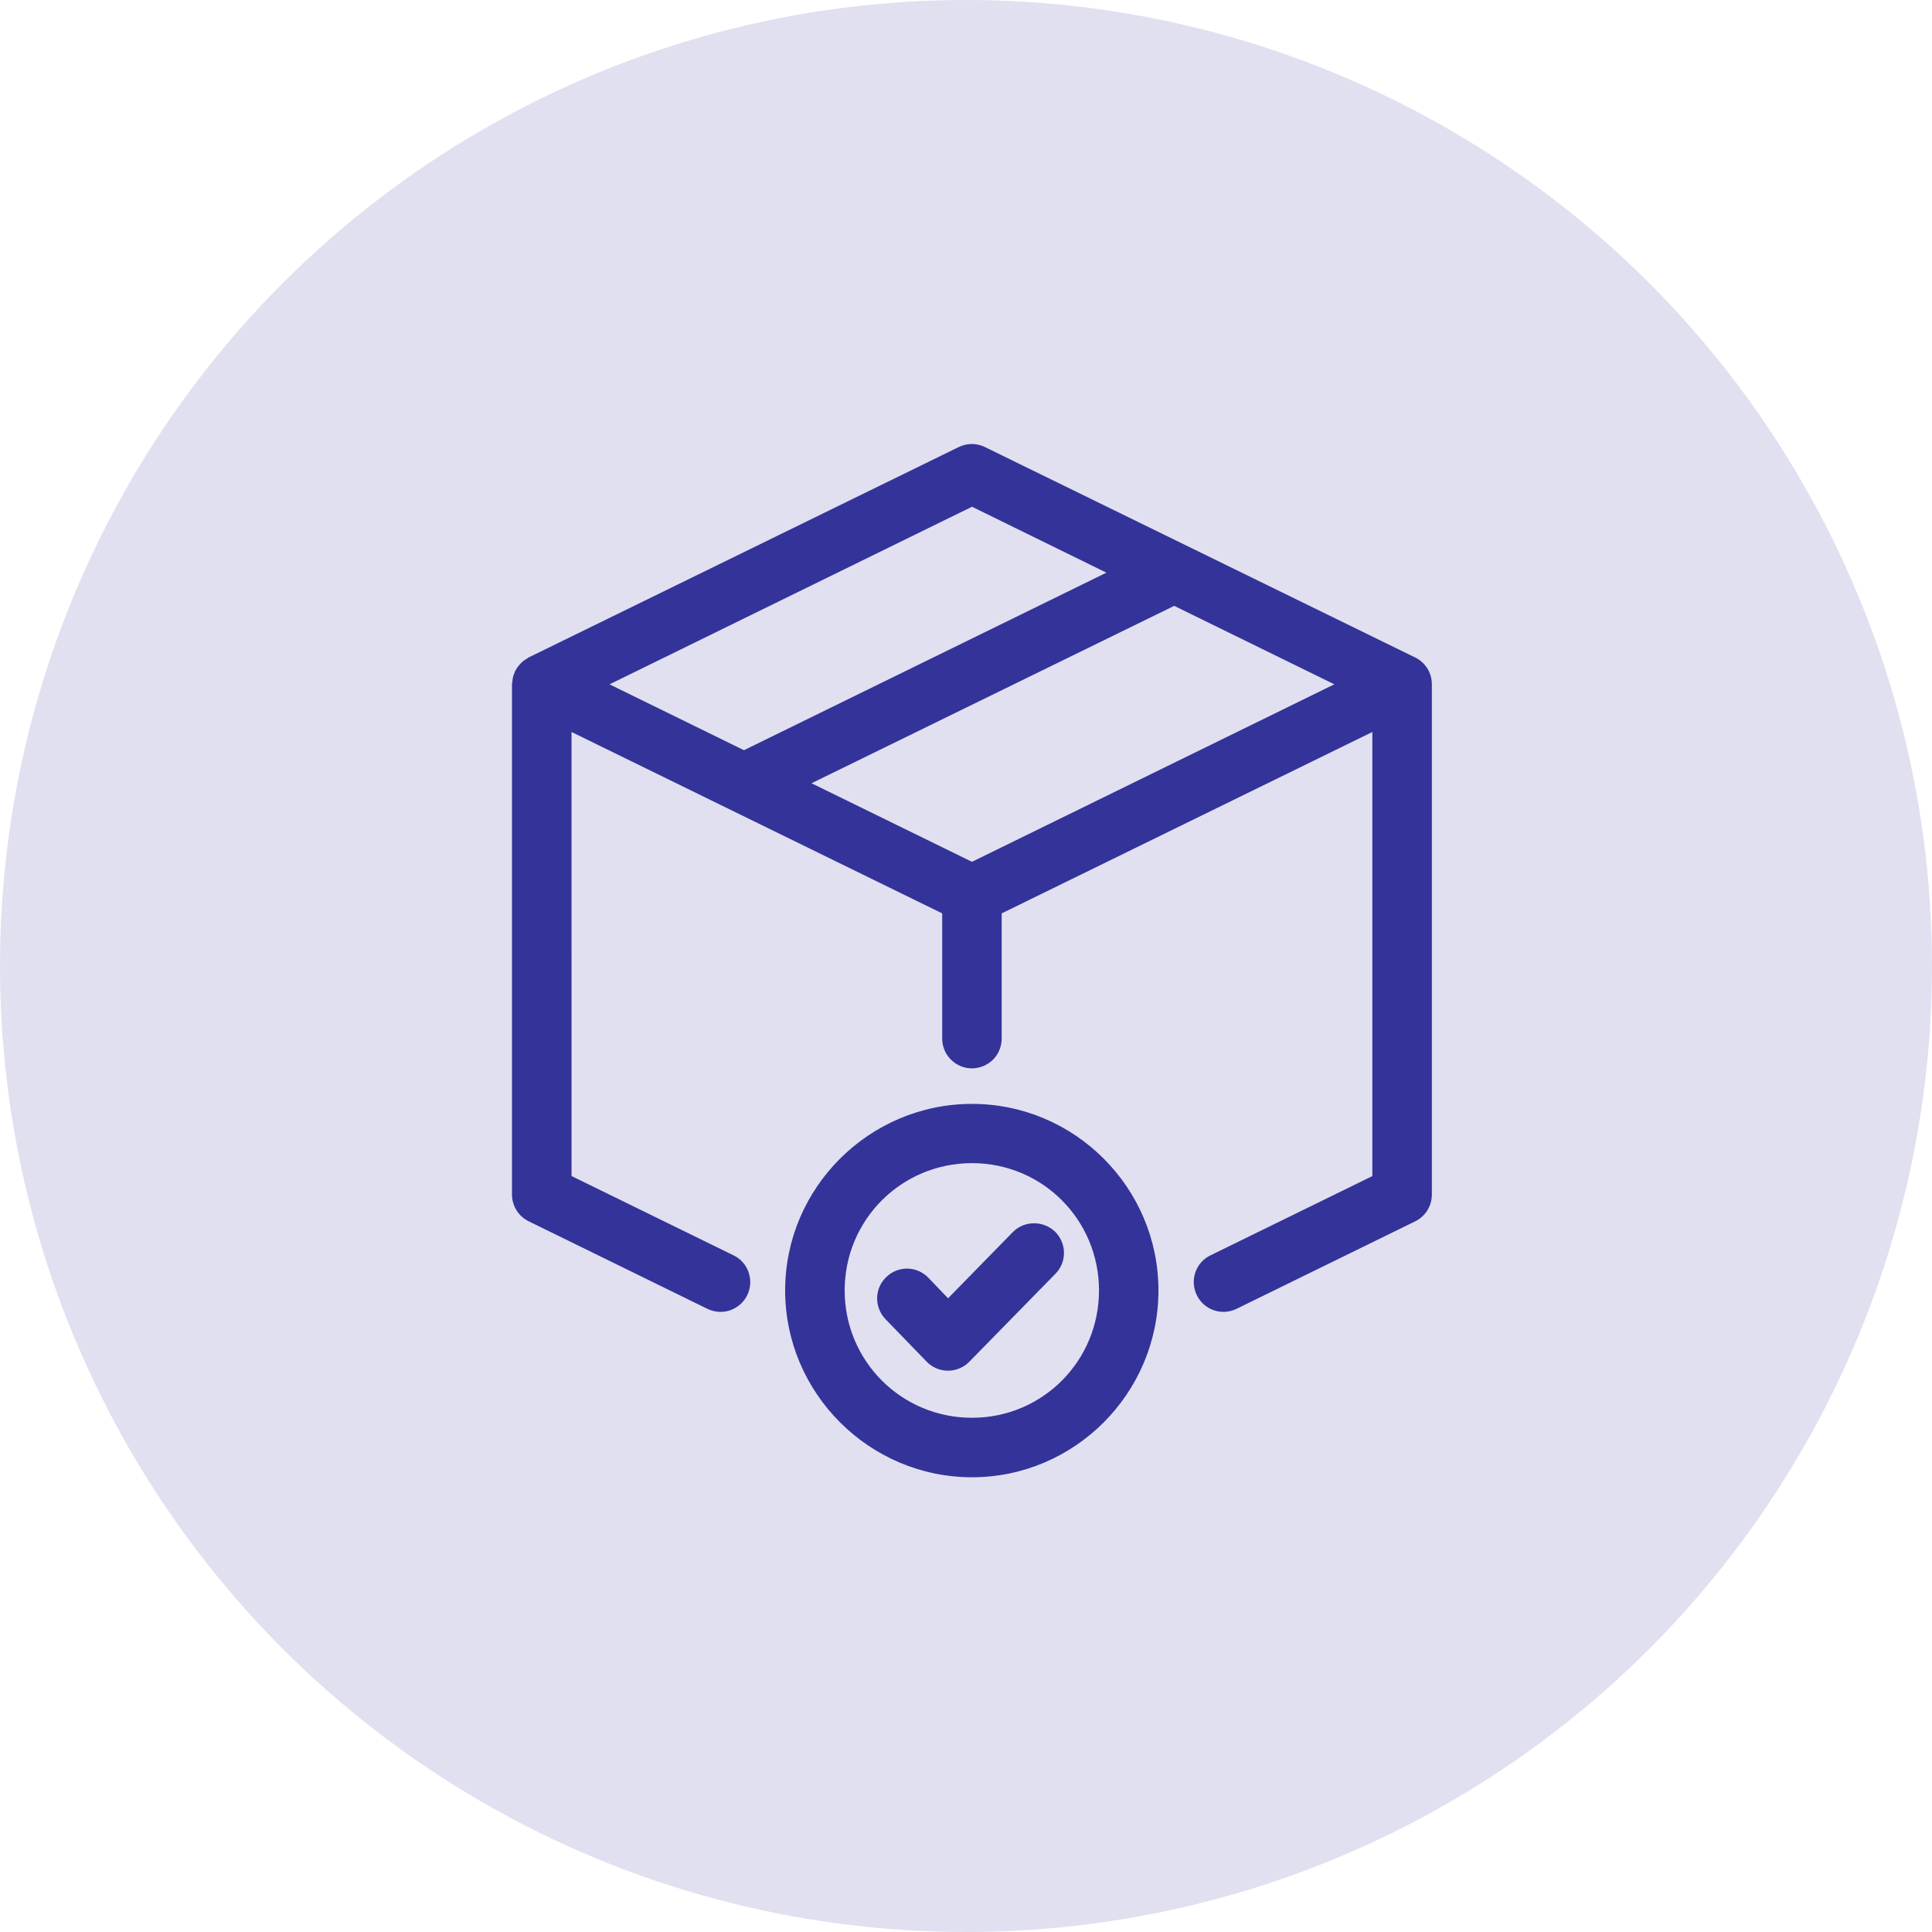 <?xml version="1.0" encoding="utf-8"?>
<!-- Generator: Adobe Illustrator 15.1.0, SVG Export Plug-In . SVG Version: 6.00 Build 0)  -->
<!DOCTYPE svg PUBLIC "-//W3C//DTD SVG 1.1//EN" "http://www.w3.org/Graphics/SVG/1.1/DTD/svg11.dtd">
<svg version="1.1" xmlns="http://www.w3.org/2000/svg" xmlns:xlink="http://www.w3.org/1999/xlink" x="0px" y="0px" width="56px"
	 height="56px" viewBox="0 0 56 56" enable-background="new 0 0 56 56" xml:space="preserve">
<g id="clock">
	<g>
		<circle fill="#E0E0F0" cx="28" cy="28" r="28"/>
	</g>
</g>
<g id="stock">
	<path fill="#333399" d="M28.17,12.87c-0.132,0-0.261,0.03-0.379,0.087l-12.469,6.1c-0.025,0.016-0.05,0.032-0.073,0.05
		c-0.034,0.018-0.064,0.04-0.093,0.062c-0.031,0.026-0.059,0.054-0.085,0.084c-0.021,0.023-0.041,0.047-0.059,0.072
		c-0.025,0.034-0.048,0.07-0.068,0.108c-0.005,0.007-0.01,0.016-0.016,0.023c-0.003,0.013-0.008,0.026-0.013,0.04
		c-0.021,0.048-0.038,0.099-0.05,0.15c-0.006,0.029-0.009,0.06-0.012,0.089c-0.006,0.032-0.01,0.064-0.013,0.096v14.791
		c0,0.162,0.045,0.32,0.13,0.458c0.085,0.139,0.208,0.247,0.353,0.319l5.179,2.537c0.207,0.102,0.446,0.118,0.663,0.043
		c0.218-0.077,0.397-0.234,0.496-0.442c0.099-0.207,0.112-0.442,0.037-0.66c-0.074-0.216-0.233-0.394-0.439-0.491l-4.693-2.298
		V21.217l10.744,5.258v3.632c0.001,0.229,0.092,0.449,0.256,0.61c0.161,0.16,0.381,0.251,0.61,0.25
		c0.227-0.002,0.446-0.093,0.607-0.252c0.159-0.162,0.251-0.381,0.251-0.608v-3.632l10.744-5.258V34.09l-4.694,2.298
		c-0.207,0.1-0.363,0.277-0.436,0.494c-0.074,0.215-0.058,0.451,0.041,0.657c0.101,0.206,0.276,0.364,0.493,0.439
		c0.215,0.074,0.451,0.06,0.657-0.04l5.181-2.537c0.145-0.072,0.267-0.181,0.353-0.319c0.085-0.138,0.13-0.295,0.13-0.458V19.833
		c0-0.161-0.045-0.32-0.13-0.457c-0.086-0.137-0.208-0.248-0.353-0.318l-12.471-6.1C28.43,12.9,28.301,12.87,28.17,12.87
		L28.17,12.87z M28.174,14.688l3.896,1.911l-10.506,5.146l-3.897-1.909L28.174,14.688z M34.035,17.561l4.641,2.274L28.173,24.98
		l-4.651-2.277L34.035,17.561z M28.174,31.997c-2.978,0-5.416,2.43-5.416,5.407s2.438,5.415,5.416,5.415
		c2.977,0,5.404-2.438,5.404-5.415S31.15,31.997,28.174,31.997L28.174,31.997z M28.174,33.714c2.043,0,3.681,1.644,3.681,3.69
		s-1.638,3.691-3.681,3.691c-2.045,0-3.691-1.645-3.691-3.691S26.128,33.714,28.174,33.714L28.174,33.714z M29.968,35.457
		L29.968,35.457c-0.229,0-0.451,0.093-0.612,0.257l-1.876,1.918l-0.571-0.597c-0.16-0.165-0.378-0.26-0.607-0.264
		c-0.23-0.003-0.452,0.086-0.614,0.247c-0.166,0.156-0.259,0.375-0.264,0.604c-0.003,0.229,0.085,0.451,0.244,0.616l1.189,1.228
		c0.162,0.168,0.384,0.263,0.616,0.264c0.233,0.001,0.457-0.091,0.62-0.257l2.499-2.552c0.162-0.163,0.249-0.384,0.248-0.614
		c-0.002-0.228-0.098-0.447-0.26-0.608C30.414,35.542,30.193,35.456,29.968,35.457L29.968,35.457z"/>
</g>
</svg>
